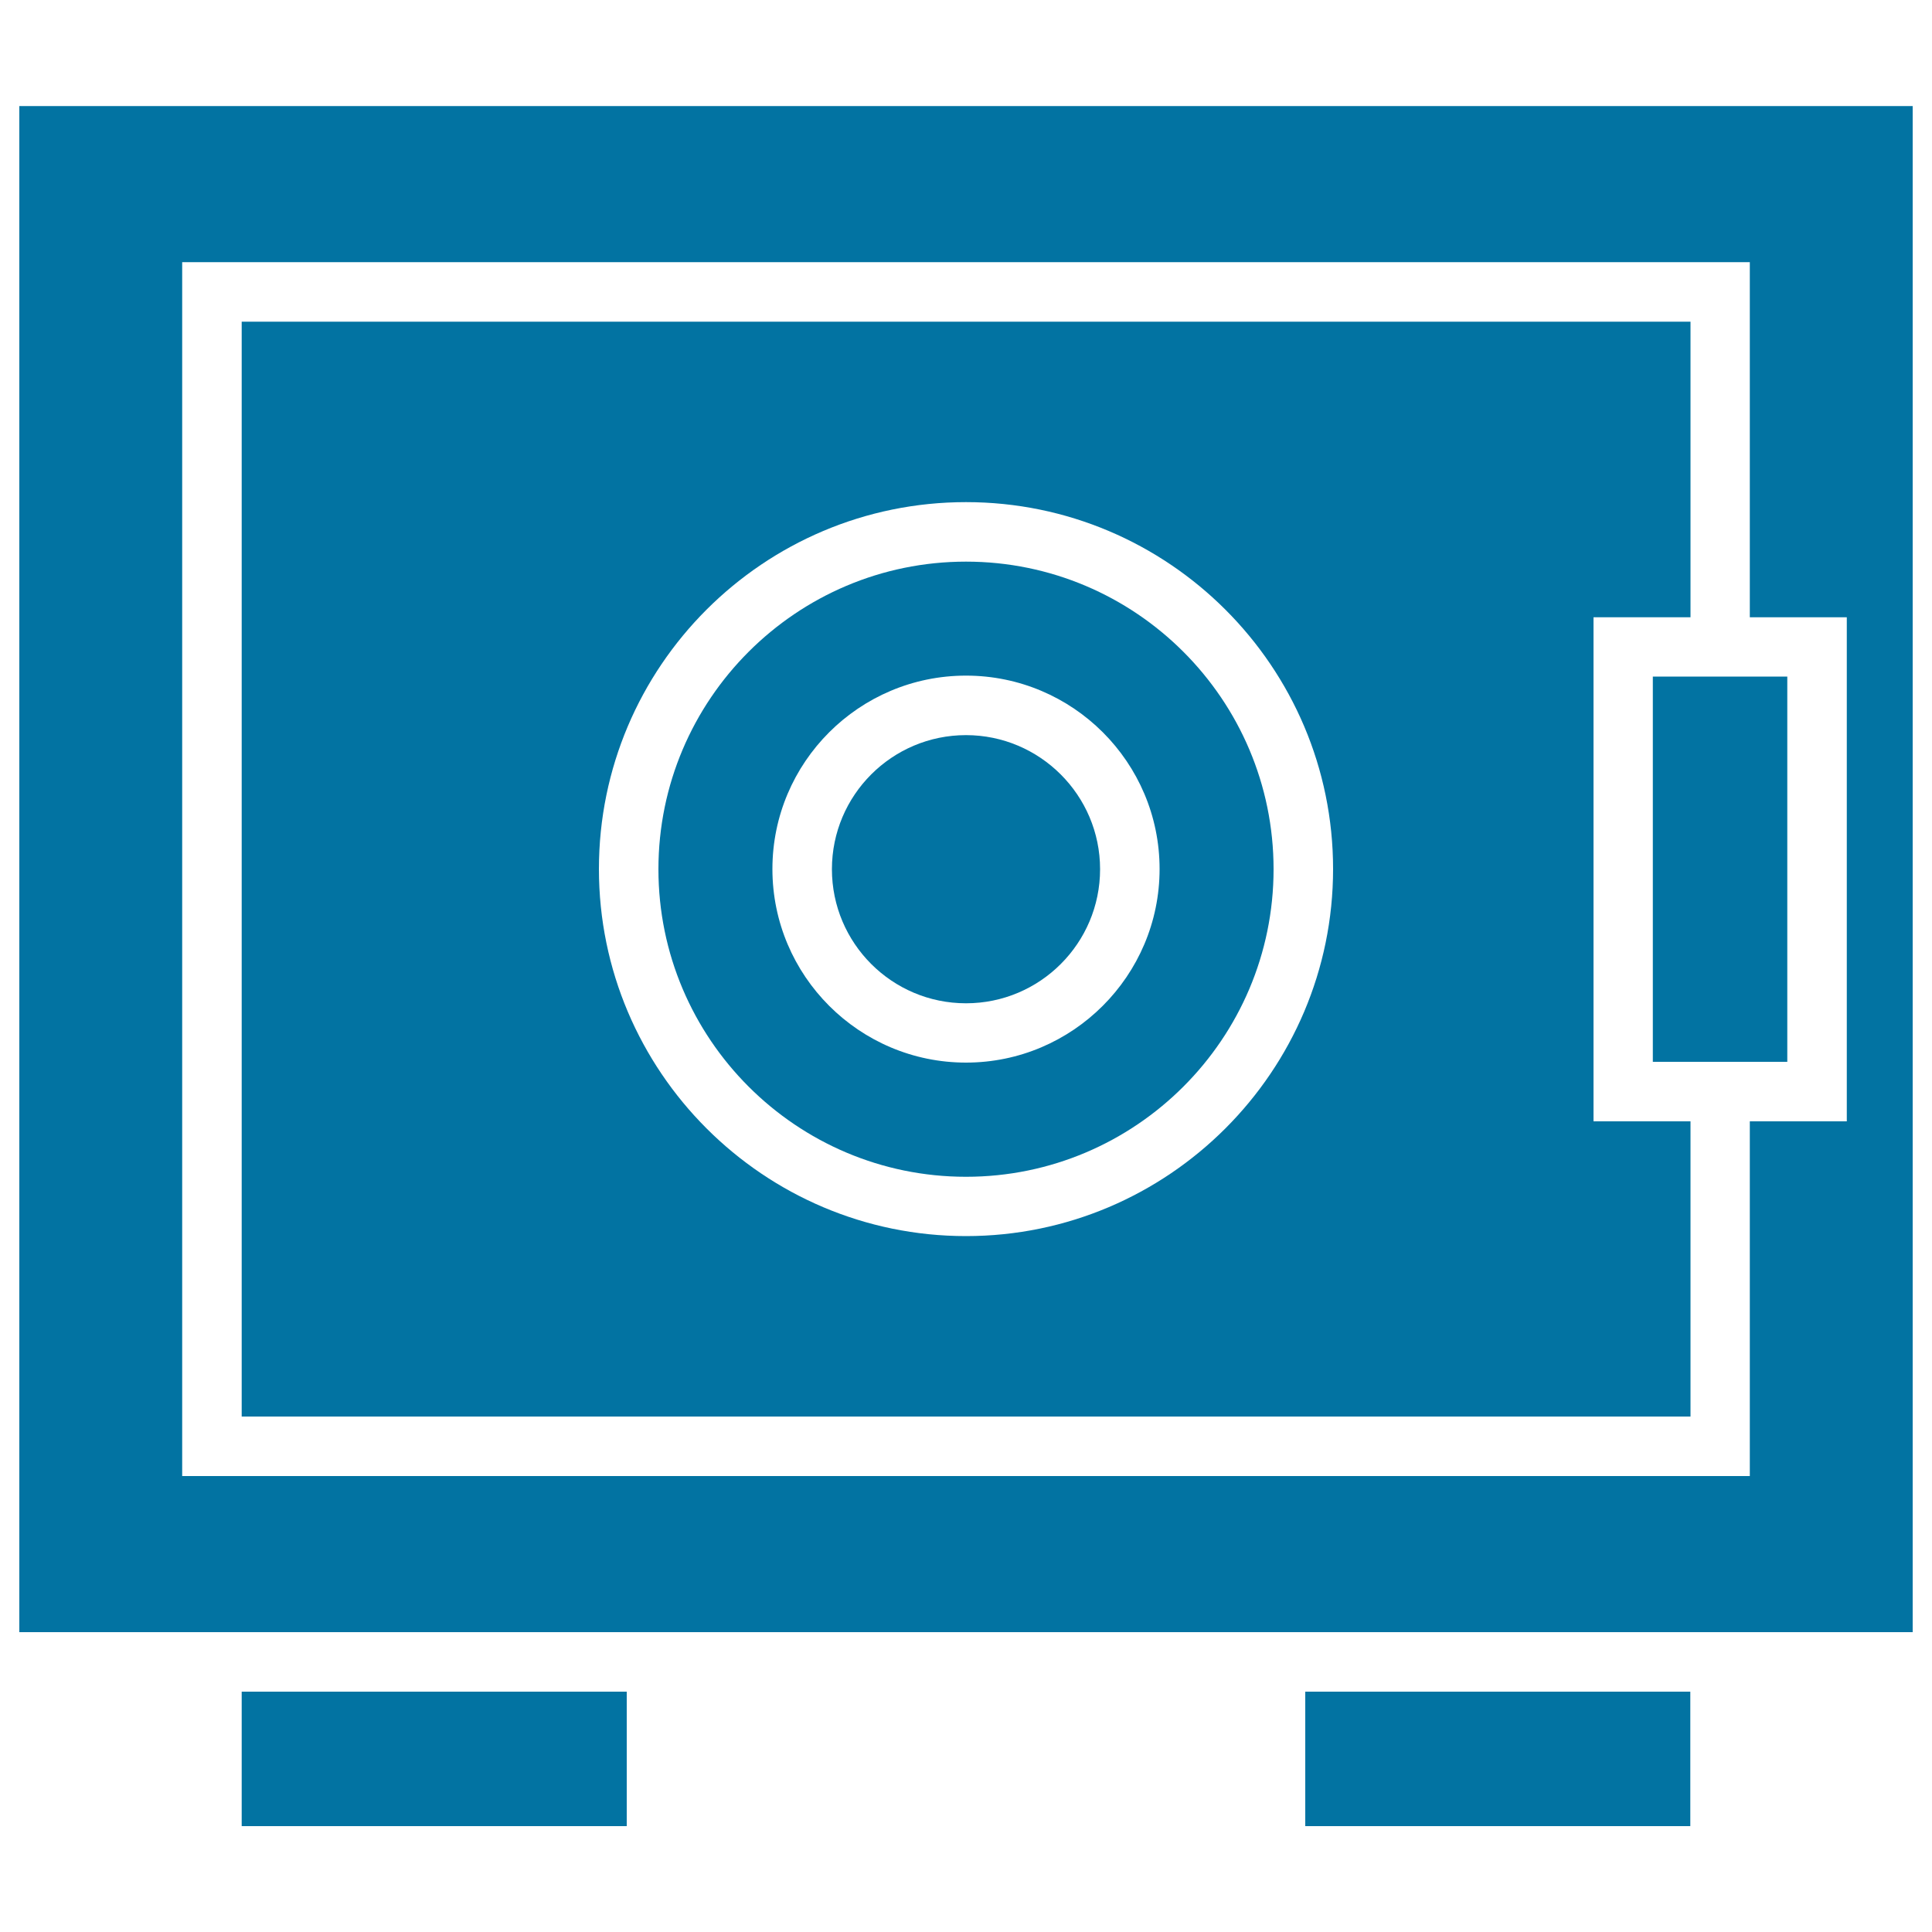 <svg xmlns="http://www.w3.org/2000/svg" viewBox="0 0 1000 1000" style="fill:#0273a2">
<title>Safe Box SVG icon</title>
<g><rect x="125.1" y="875.6" width="199.3" height="69.6"/><rect x="675.6" y="875.6" width="199.3" height="69.6"/><g><path d="M500,290.7c-87.8,0-159.2,71.4-159.2,159.2c0,87.8,71.4,159.2,159.2,159.2s159.2-71.4,159.2-159.2C659.2,362.1,587.8,290.7,500,290.7z M500,550c-55.2,0-100.2-44.9-100.2-100.2c0-55.2,44.9-100.1,100.2-100.1s100.2,44.9,100.2,100.1C600.2,505,555.2,550,500,550z"/><path d="M500,380.5c-38.3,0-69.4,31.1-69.4,69.4s31.1,69.4,69.4,69.4s69.4-31.1,69.4-69.4C569.4,411.6,538.2,380.5,500,380.5z"/><path d="M824.8,319.5h50.2v-153H125.1v566.7h749.9V580.4h-50.2V319.5z M500,639.8c-104.7,0-190-85.2-190-190s85.2-189.9,190-189.9s190,85.2,190,189.9S604.7,639.8,500,639.8z"/><path d="M10,54.9v789.9h84.3h260.9h289.6h260.9H990V54.9H10z M955.9,580.4h-50.2V764H94.3V135.7h811.4v183.8h50.2L955.9,580.4L955.9,580.4z"/><polygon points="855.5,350.2 855.5,549.6 905.7,549.6 925.1,549.6 925.1,350.2 905.7,350.2 "/></g></g>
</svg>